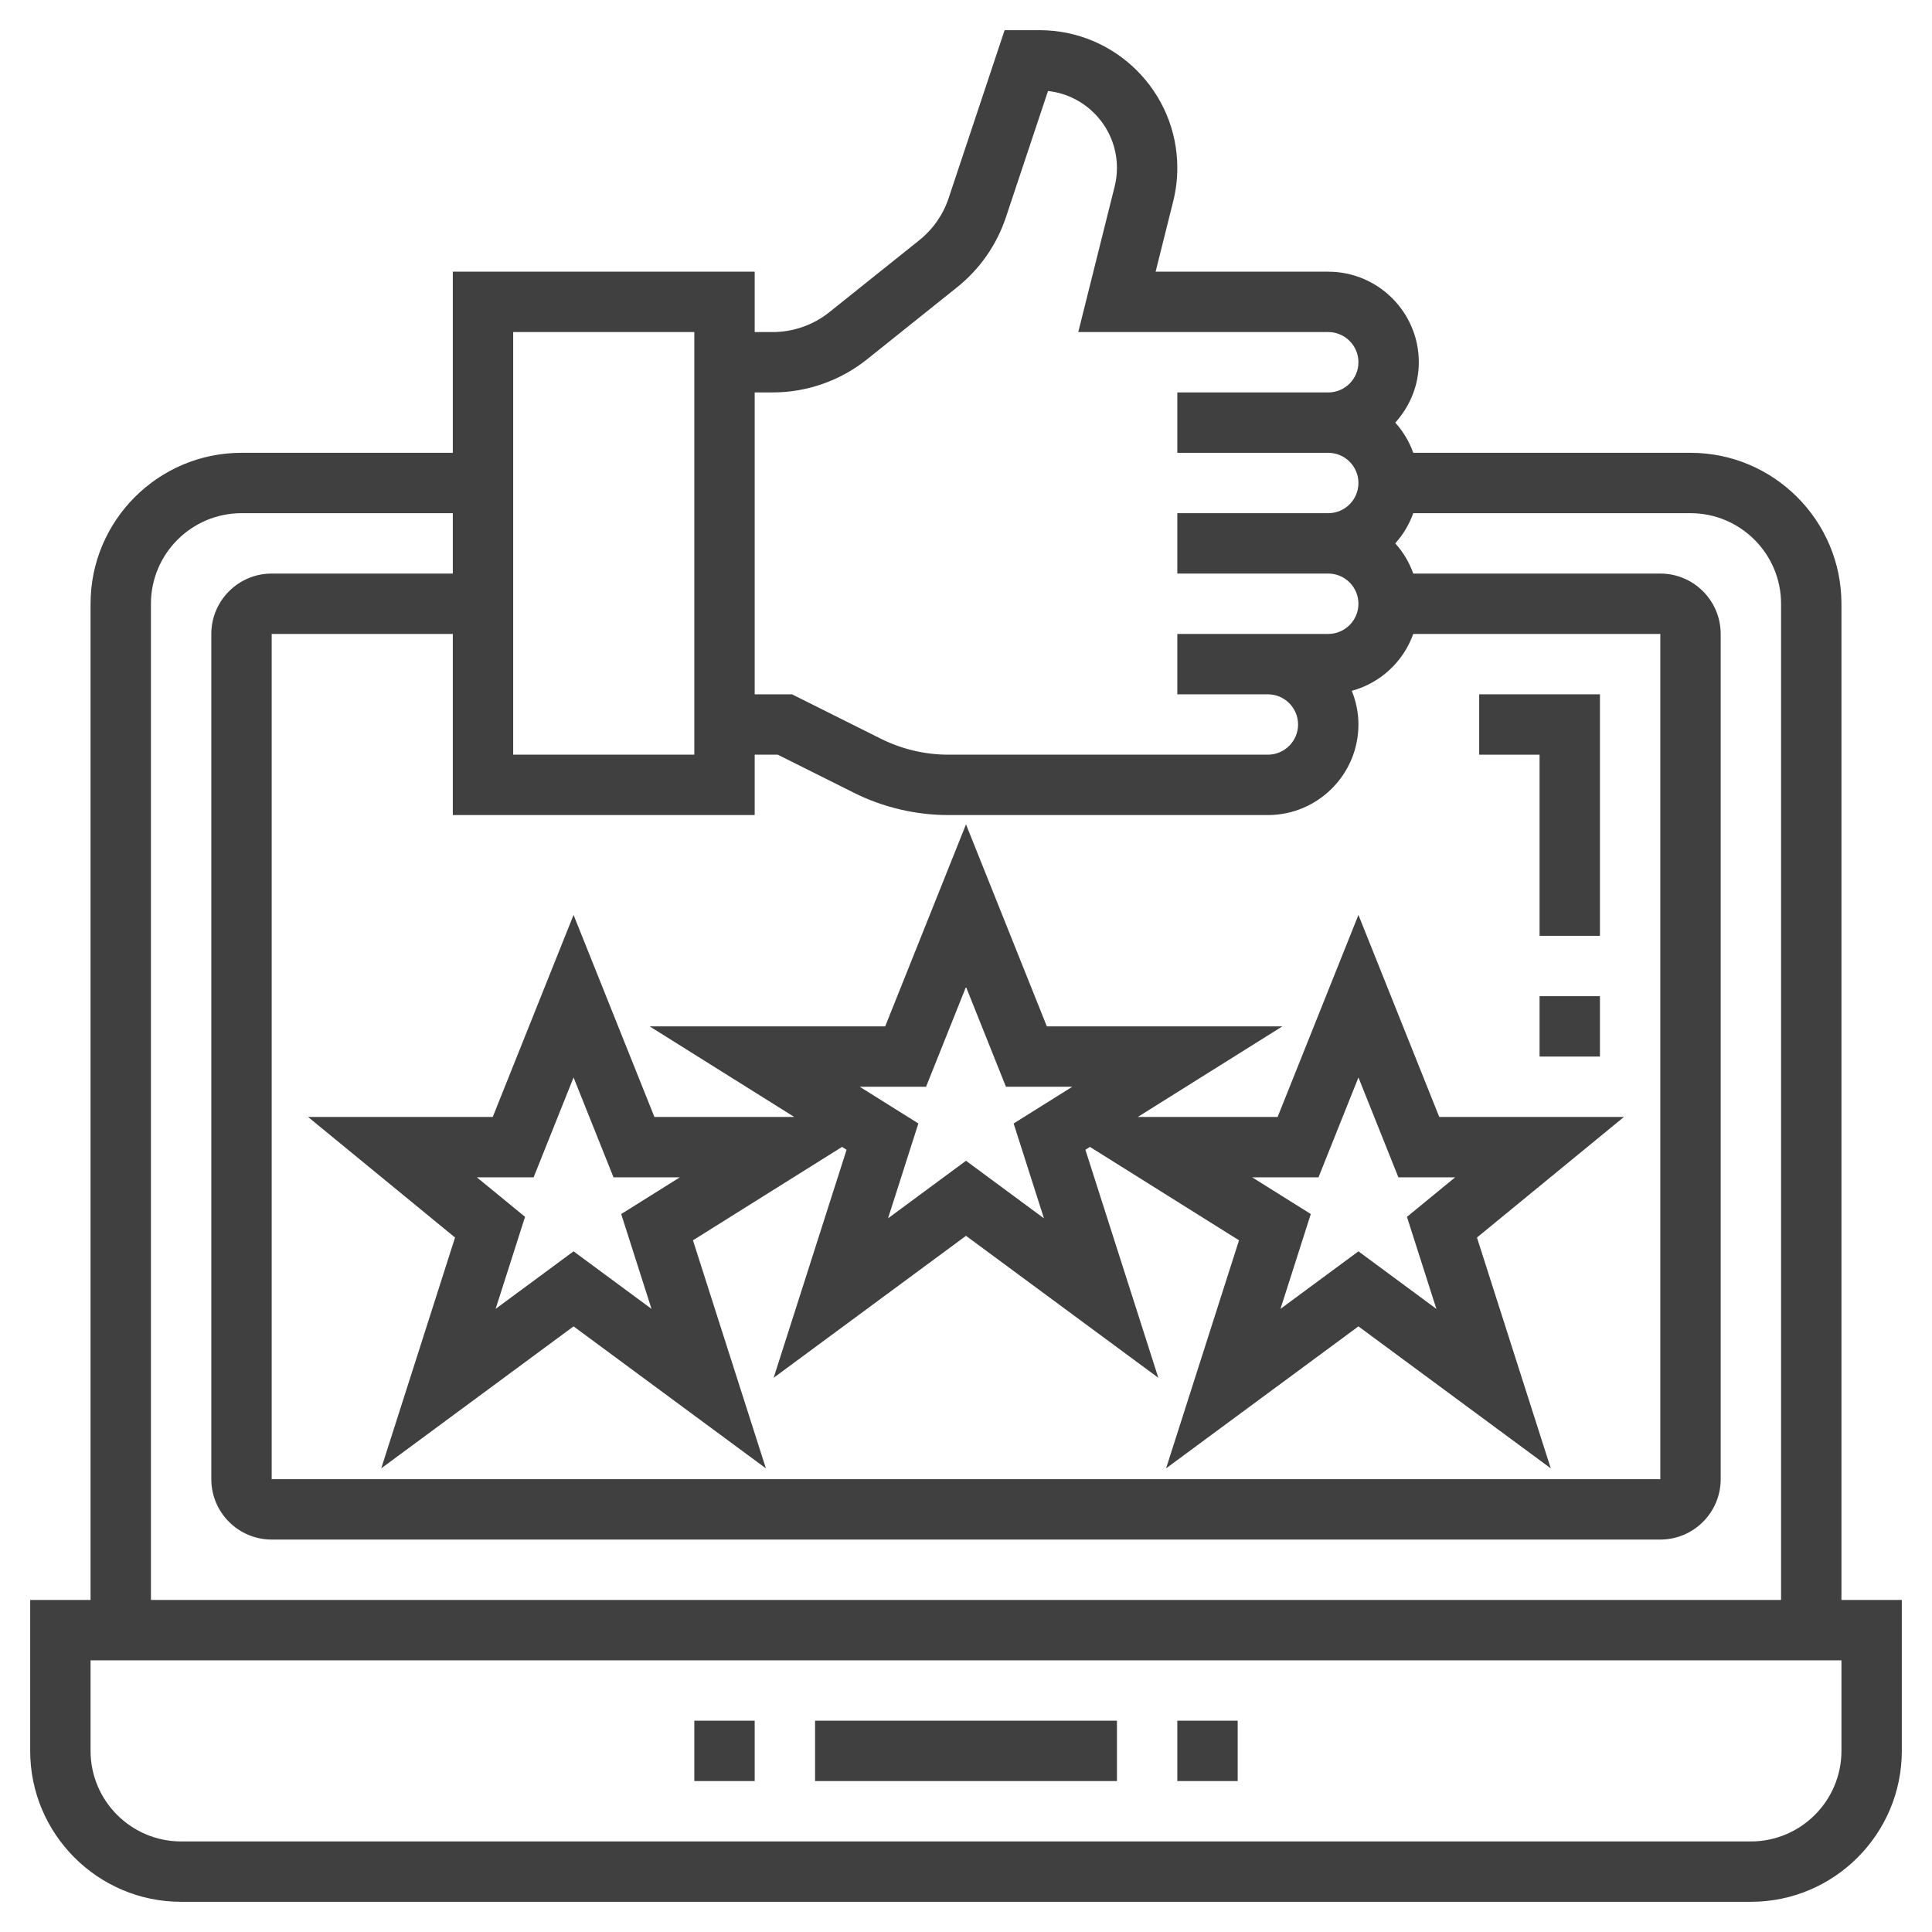 <?xml version="1.0"?>
<svg xmlns="http://www.w3.org/2000/svg" id="Layer_3" enable-background="new 0 0 64 64" height="512px" viewBox="0 0 64 64" width="512px" class=""><g><path d="m61 53v-33c0-2.757-2.243-5-5-5h-9.184c-.133-.374-.335-.711-.596-1 .48-.532.78-1.229.78-2 0-1.654-1.346-3-3-3h-5.719l.583-2.332c.09-.36.136-.733.136-1.106 0-2.516-2.046-4.562-4.562-4.562h-1.159l-1.854 5.563c-.183.55-.519 1.031-.972 1.394l-2.982 2.386c-.53.424-1.196.657-1.874.657h-.597v-2h-10v6h-7c-2.757 0-5 2.243-5 5v33h-2v5c0 2.757 2.243 5 5 5h52c2.757 0 5-2.243 5-5v-5zm-6-32v28h-46v-28h6v6h10v-2h.764l2.522 1.261c.967.484 2.049.739 3.131.739h10.583c1.654 0 3-1.346 3-3 0-.395-.081-.77-.22-1.116.95-.258 1.708-.965 2.036-1.884zm-29.403-8c1.131 0 2.24-.389 3.124-1.096l2.982-2.386c.754-.603 1.315-1.407 1.62-2.323l1.394-4.181c1.281.14 2.283 1.229 2.283 2.548 0 .209-.026.418-.077.621l-1.204 4.817h8.281c.551 0 1 .449 1 1s-.449 1-1 1h-5v2h5c.551 0 1 .449 1 1s-.449 1-1 1h-5v2h5c.551 0 1 .449 1 1s-.449 1-1 1h-2-3v2h3c.551 0 1 .449 1 1s-.449 1-1 1h-10.583c-.772 0-1.545-.183-2.236-.528l-2.945-1.472h-1.236v-10zm-8.597-2h6v14h-6zm-12 9c0-1.654 1.346-3 3-3h7v2h-6c-1.103 0-2 .897-2 2v28c0 1.103.897 2 2 2h46c1.103 0 2-.897 2-2v-28c0-1.103-.897-2-2-2h-8.184c-.133-.374-.335-.711-.596-1 .26-.289.463-.626.596-1h9.184c1.654 0 3 1.346 3 3v33h-54zm56 38c0 1.654-1.346 3-3 3h-52c-1.654 0-3-1.346-3-3v-3h58z" data-original="#000000" class="active-path" data-old_color="#000000" fill="#404040"/><path d="m27 57h10v2h-10z" data-original="#000000" class="active-path" data-old_color="#000000" fill="#404040"/><path d="m39 57h2v2h-2z" data-original="#000000" class="active-path" data-old_color="#000000" fill="#404040"/><path d="m23 57h2v2h-2z" data-original="#000000" class="active-path" data-old_color="#000000" fill="#404040"/><path d="m42.323 37h-4.631l4.788-3h-7.802l-2.678-6.692-2.677 6.692h-7.802l4.788 3h-4.631l-2.678-6.692-2.677 6.692h-6.119l4.87 3.995-2.445 7.646 6.371-4.703 6.371 4.703-2.416-7.554 4.938-3.094.151.094-2.416 7.554 6.372-4.703 6.371 4.703-2.416-7.554.151-.094 4.938 3.094-2.416 7.554 6.372-4.703 6.371 4.703-2.445-7.646 4.87-3.995h-6.119l-2.677-6.692zm-20.741 6.358-2.582-1.906-2.582 1.906.975-3.049-1.597-1.309h1.881l1.323-3.308 1.323 3.308h2.198l-1.943 1.217zm10.418-4.906-2.582 1.906 1.004-3.142-1.943-1.216h2.198l1.323-3.308 1.323 3.308h2.198l-1.943 1.217 1.004 3.142zm16.204.548-1.597 1.31.975 3.049-2.582-1.907-2.582 1.906 1.004-3.142-1.943-1.216h2.198l1.323-3.308 1.323 3.308z" data-original="#000000" class="active-path" data-old_color="#000000" fill="#404040"/><path d="m51 31h2v-8h-4v2h2z" data-original="#000000" class="active-path" data-old_color="#000000" fill="#404040"/><path d="m51 33h2v2h-2z" data-original="#000000" class="active-path" data-old_color="#000000" fill="#404040"/></g> </svg>
